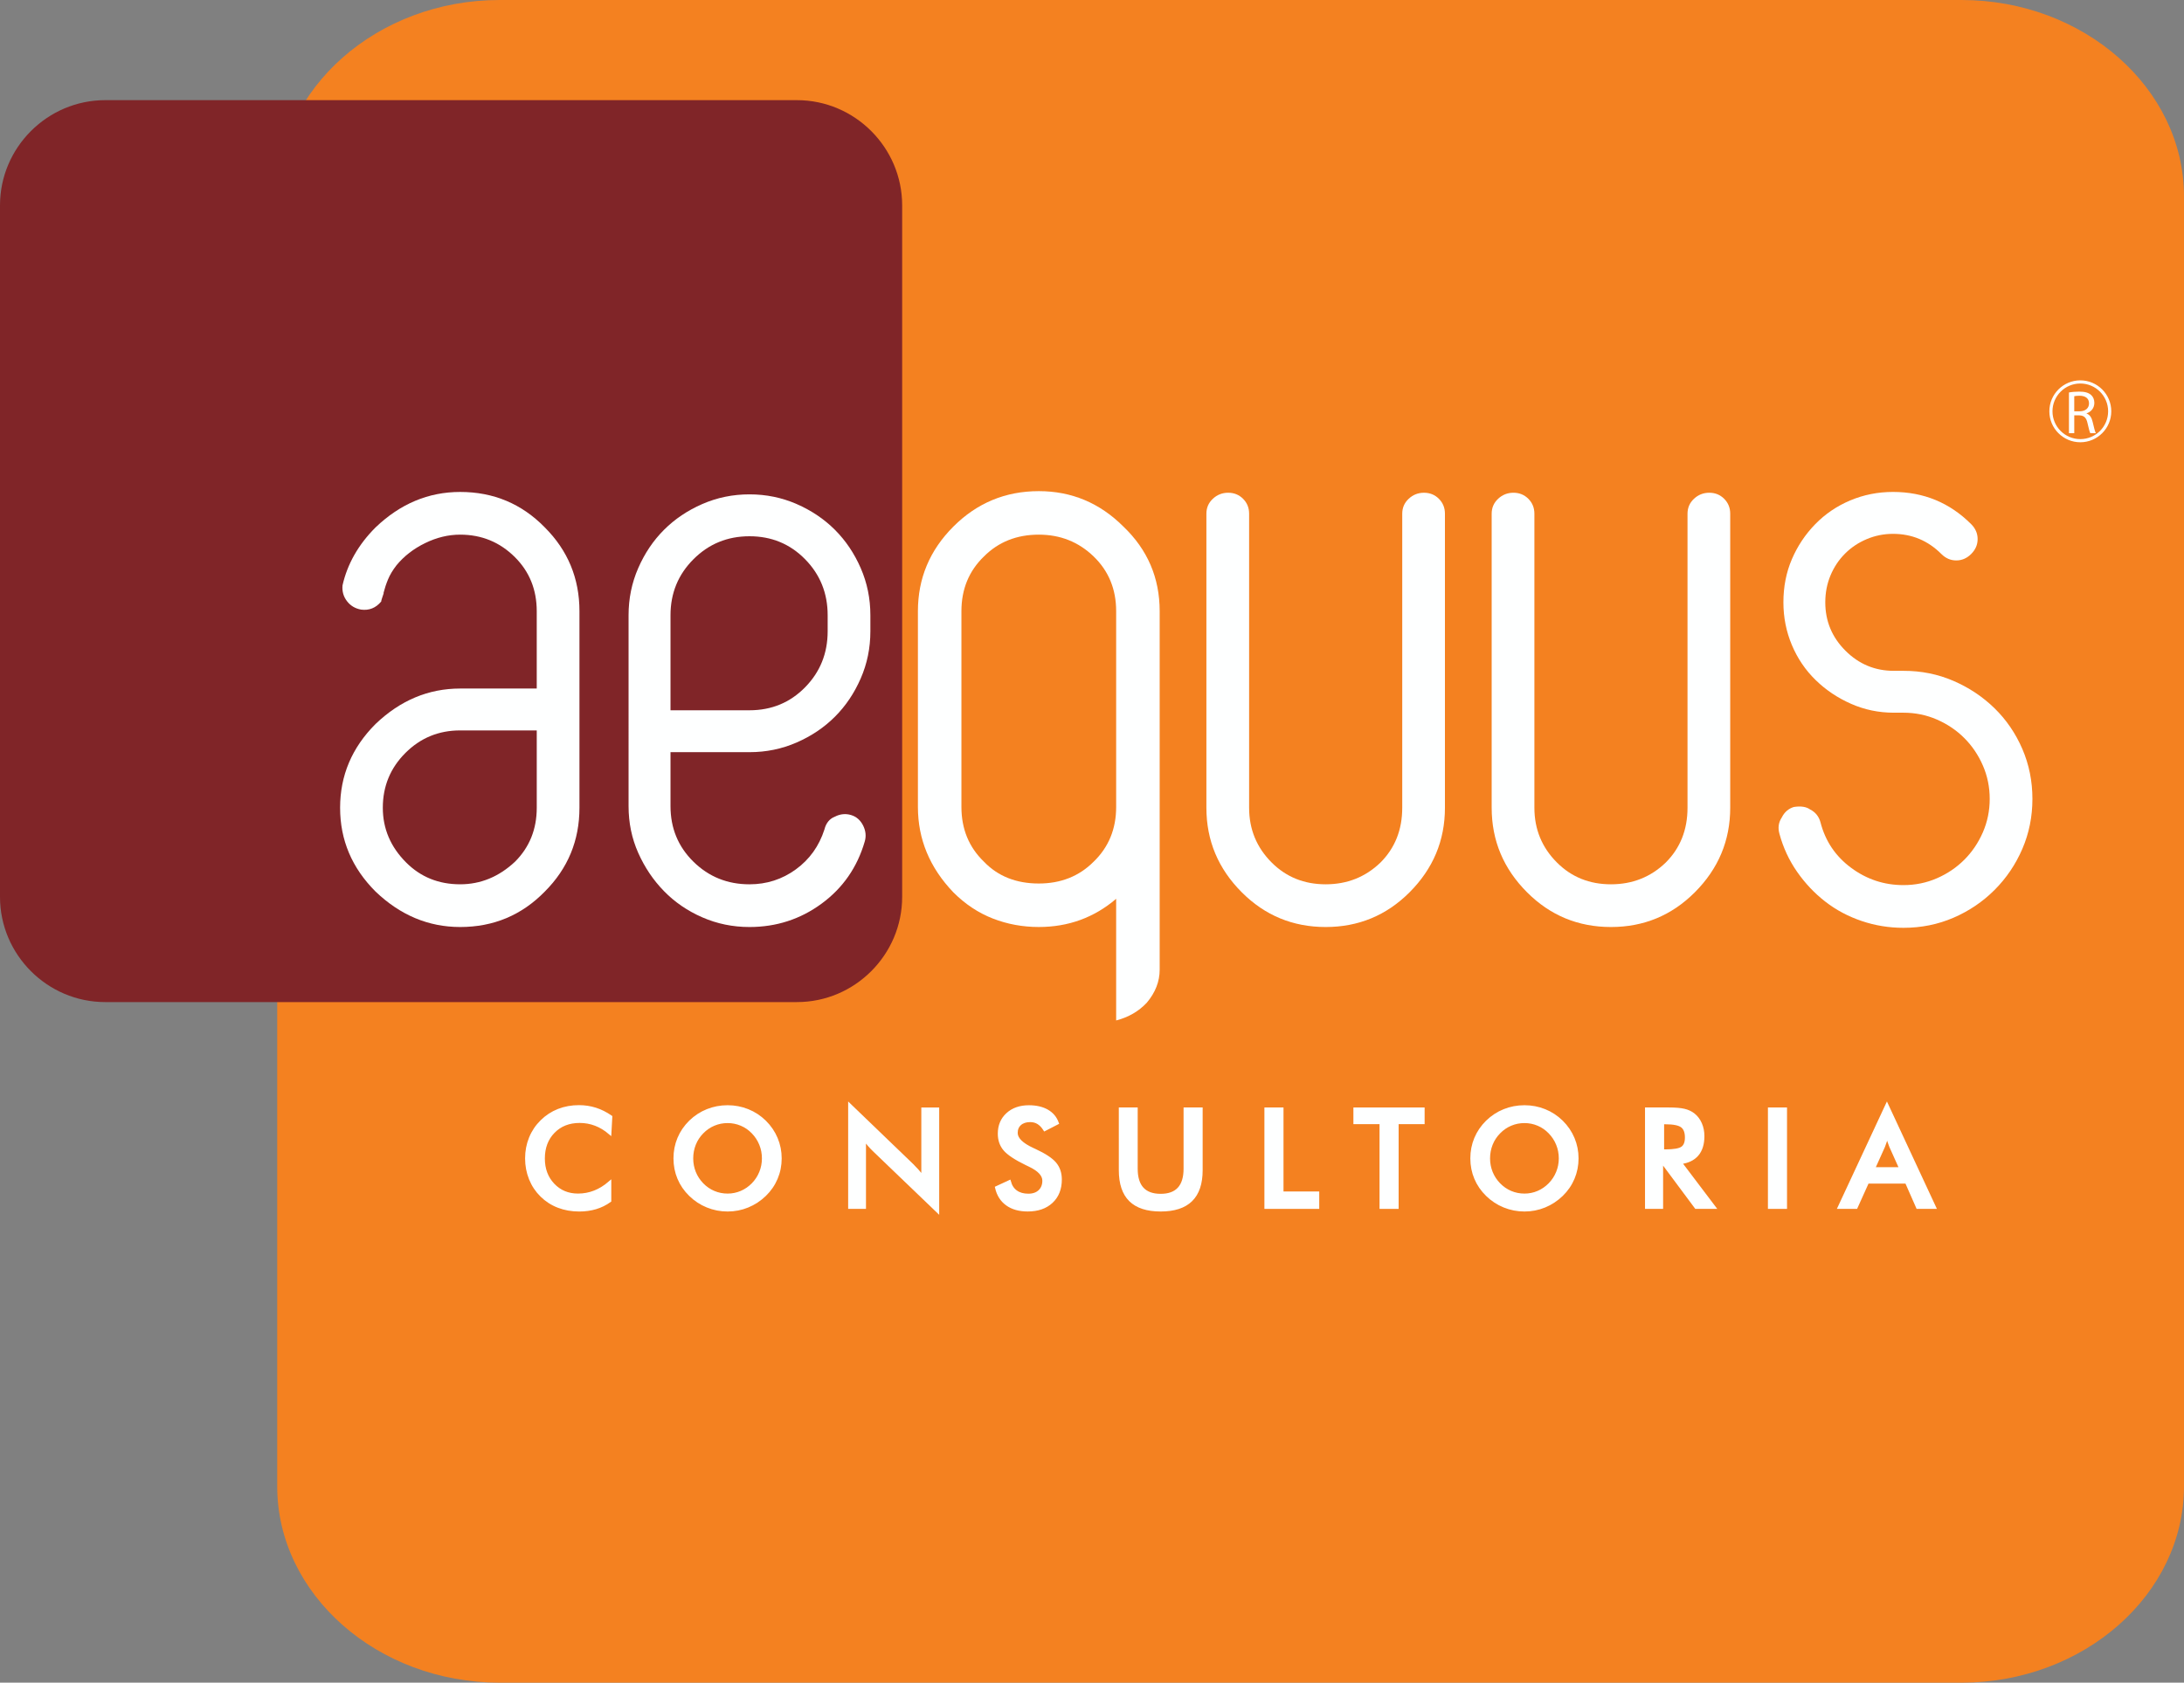 <?xml version="1.0" encoding="utf-8"?>
<!-- Generator: Adobe Illustrator 17.0.0, SVG Export Plug-In . SVG Version: 6.00 Build 0)  -->
<!DOCTYPE svg PUBLIC "-//W3C//DTD SVG 1.1//EN" "http://www.w3.org/Graphics/SVG/1.1/DTD/svg11.dtd">
<svg version="1.1" id="Layer_1" xmlns="http://www.w3.org/2000/svg" xmlns:xlink="http://www.w3.org/1999/xlink" x="0px" y="0px"
	 width="152.019px" height="117.152px" viewBox="0 0 152.019 117.152" enable-background="new 0 0 152.019 117.152"
	 xml:space="preserve">
<rect x="0" y="0" width="152.019" height="117.152" fill="#808080" stroke="none"/>
<g>
	<g>
		<path fill-rule="evenodd" clip-rule="evenodd" fill="#F48120" d="M34.78,0h101.754c8.516,0,15.484,6.15,15.484,13.668v89.817
			c0,7.517-6.968,13.668-15.484,13.668H34.78c-8.517,0-15.484-6.15-15.484-13.668V13.668C19.296,6.15,26.264,0,34.78,0"/>
	</g>
	<g>
		<path fill-rule="evenodd" clip-rule="evenodd" fill="#802528" d="M7.326,6.973H55.47c4.029,0,7.326,3.297,7.326,7.326v48.144
			c0,4.029-3.297,7.326-7.326,7.326H7.326C3.297,69.769,0,66.473,0,62.443V14.299C0,10.27,3.297,6.973,7.326,6.973"/>
	</g>
	<g>
		<path fill="#FEFFFF" d="M32.031,34.251c2.318,0,4.282,0.823,5.89,2.468c1.608,1.608,2.412,3.553,2.412,5.834v13.687
			c0,2.282-0.805,4.226-2.412,5.834c-1.608,1.646-3.572,2.468-5.89,2.468c-2.207,0-4.17-0.822-5.89-2.468
			c-1.646-1.645-2.468-3.59-2.468-5.834c0-2.244,0.822-4.188,2.468-5.834c1.72-1.645,3.683-2.468,5.89-2.468h5.329v-5.385
			c0-1.495-0.505-2.749-1.515-3.758c-1.047-1.046-2.319-1.571-3.815-1.571c-0.823,0-1.636,0.196-2.44,0.589
			c-0.805,0.393-1.468,0.907-1.991,1.543c-0.262,0.337-0.458,0.664-0.589,0.982c-0.132,0.318-0.234,0.627-0.309,0.926v0.056
			c-0.038,0.112-0.075,0.224-0.112,0.337c-0.038,0.112-0.056,0.188-0.056,0.224c-0.374,0.449-0.841,0.636-1.402,0.561
			c-0.412-0.074-0.739-0.271-0.981-0.589c-0.244-0.317-0.346-0.682-0.309-1.094c0.337-1.495,1.103-2.842,2.3-4.039
			C27.861,35.074,29.824,34.251,32.031,34.251z M37.36,50.854h-5.329c-1.496,0-2.768,0.524-3.814,1.571
			c-1.047,1.047-1.571,2.319-1.571,3.814c0,1.459,0.542,2.73,1.627,3.814c1.01,1.01,2.262,1.515,3.758,1.515
			c1.421,0,2.693-0.523,3.815-1.571c1.01-1.01,1.515-2.262,1.515-3.758V50.854z"/>
		<path fill="#FEFFFF" d="M52.168,34.419c1.159,0,2.252,0.224,3.282,0.673c1.028,0.449,1.916,1.047,2.665,1.795
			c0.748,0.749,1.346,1.636,1.795,2.664c0.449,1.029,0.673,2.123,0.673,3.282v1.122c0,1.16-0.224,2.254-0.673,3.282
			c-0.449,1.029-1.047,1.917-1.795,2.664c-0.748,0.749-1.637,1.346-2.665,1.795c-1.029,0.449-2.123,0.673-3.282,0.673h-5.497v3.758
			c0,1.534,0.533,2.824,1.599,3.871c1.066,1.047,2.365,1.571,3.898,1.571c1.196,0,2.272-0.345,3.225-1.038
			c0.953-0.692,1.617-1.617,1.991-2.777c0.112-0.449,0.355-0.747,0.73-0.897c0.373-0.187,0.748-0.224,1.121-0.112
			c0.374,0.112,0.654,0.356,0.842,0.729c0.187,0.374,0.224,0.748,0.112,1.122c-0.524,1.795-1.524,3.235-3.001,4.319
			c-1.478,1.085-3.151,1.627-5.021,1.627c-1.16,0-2.253-0.224-3.282-0.673c-1.029-0.449-1.917-1.056-2.665-1.823
			c-0.748-0.766-1.346-1.655-1.795-2.664s-0.673-2.094-0.673-3.253V42.833c0-1.159,0.224-2.253,0.673-3.282
			c0.449-1.028,1.046-1.916,1.795-2.664c0.748-0.748,1.635-1.346,2.665-1.795C49.915,34.643,51.009,34.419,52.168,34.419z
			 M57.61,42.833c0-1.533-0.524-2.833-1.571-3.898c-1.048-1.066-2.338-1.599-3.871-1.599c-1.534,0-2.833,0.533-3.898,1.599
			C47.204,40,46.671,41.3,46.671,42.833v6.619h5.497c1.533,0,2.823-0.533,3.871-1.599c1.046-1.066,1.571-2.365,1.571-3.899V42.833z"
			/>
		<path fill="#FEFFFF" d="M78.196,36.662c1.683,1.608,2.524,3.572,2.524,5.89v24.962c0,0.822-0.299,1.589-0.898,2.3
			c-0.561,0.598-1.271,1.01-2.131,1.234v-8.47c-1.534,1.31-3.329,1.963-5.385,1.963c-1.121,0-2.187-0.196-3.197-0.589
			s-1.926-1-2.749-1.823c-1.646-1.72-2.468-3.702-2.468-5.946V42.553c0-2.281,0.822-4.244,2.468-5.89
			c1.645-1.645,3.627-2.468,5.946-2.468C74.586,34.194,76.55,35.017,78.196,36.662z M77.691,42.553c0-1.533-0.524-2.805-1.571-3.814
			c-1.047-1.01-2.319-1.515-3.814-1.515c-1.534,0-2.804,0.505-3.814,1.515c-1.047,1.01-1.571,2.281-1.571,3.814v13.631
			c0,1.534,0.523,2.805,1.571,3.814c0.972,1.01,2.244,1.515,3.814,1.515c1.533,0,2.805-0.505,3.814-1.515
			c1.047-1.01,1.571-2.281,1.571-3.814V42.553z"/>
		<path fill="#FEFFFF" d="M99.118,34.307c0.411,0,0.757,0.14,1.037,0.421c0.281,0.281,0.421,0.627,0.421,1.038v20.474
			c0,2.282-0.823,4.245-2.468,5.89c-1.608,1.608-3.553,2.412-5.834,2.412c-2.281,0-4.226-0.804-5.834-2.412
			c-1.646-1.645-2.468-3.608-2.468-5.89V35.765c0-0.411,0.149-0.757,0.449-1.038c0.299-0.28,0.654-0.421,1.066-0.421
			c0.411,0,0.757,0.14,1.038,0.421c0.28,0.281,0.421,0.627,0.421,1.038v20.474c0,1.496,0.523,2.768,1.571,3.814
			c1.01,1.01,2.262,1.515,3.758,1.515c1.495,0,2.767-0.505,3.814-1.515c1.01-1.01,1.515-2.28,1.515-3.814V35.765
			c0-0.411,0.149-0.757,0.449-1.038C98.351,34.447,98.706,34.307,99.118,34.307z"/>
		<path fill="#FEFFFF" d="M118.975,34.307c0.411,0,0.757,0.14,1.037,0.421c0.281,0.281,0.421,0.627,0.421,1.038v20.474
			c0,2.282-0.823,4.245-2.468,5.89c-1.608,1.608-3.553,2.412-5.834,2.412c-2.281,0-4.226-0.804-5.834-2.412
			c-1.646-1.645-2.468-3.608-2.468-5.89V35.765c0-0.411,0.149-0.757,0.449-1.038c0.299-0.28,0.654-0.421,1.066-0.421
			c0.411,0,0.757,0.14,1.038,0.421c0.28,0.281,0.421,0.627,0.421,1.038v20.474c0,1.496,0.523,2.768,1.571,3.814
			c1.01,1.01,2.262,1.515,3.758,1.515c1.495,0,2.767-0.505,3.814-1.515c1.01-1.01,1.515-2.28,1.515-3.814V35.765
			c0-0.411,0.149-0.757,0.449-1.038C118.208,34.447,118.563,34.307,118.975,34.307z"/>
		<path fill="#FEFFFF" d="M135.971,47.405c1.084,0.468,2.038,1.104,2.861,1.907c0.822,0.805,1.467,1.749,1.935,2.833
			c0.467,1.085,0.701,2.244,0.701,3.478c0,1.234-0.234,2.394-0.701,3.478c-0.468,1.085-1.113,2.039-1.935,2.861
			c-0.823,0.823-1.777,1.468-2.861,1.935c-1.085,0.468-2.244,0.701-3.478,0.701c-1.01,0-1.983-0.159-2.917-0.477
			c-0.935-0.317-1.777-0.766-2.524-1.346c-0.748-0.579-1.402-1.271-1.963-2.075c-0.561-0.804-0.973-1.692-1.234-2.664
			c-0.112-0.411-0.056-0.785,0.168-1.122c0.187-0.373,0.467-0.617,0.841-0.729c0.485-0.075,0.86-0.018,1.122,0.168
			c0.373,0.187,0.617,0.486,0.729,0.897c0.337,1.31,1.046,2.366,2.132,3.169c1.084,0.805,2.3,1.206,3.646,1.206
			c0.822,0,1.599-0.159,2.328-0.477c0.73-0.317,1.365-0.748,1.907-1.29c0.542-0.542,0.972-1.178,1.29-1.907
			c0.317-0.729,0.477-1.505,0.477-2.328c0-0.822-0.159-1.599-0.477-2.328c-0.318-0.729-0.748-1.365-1.29-1.907
			c-0.542-0.542-1.178-0.972-1.907-1.29c-0.729-0.317-1.505-0.477-2.328-0.477h-0.673c-1.048,0-2.039-0.205-2.973-0.617
			c-0.935-0.411-1.758-0.962-2.468-1.655c-0.711-0.692-1.262-1.505-1.655-2.44c-0.393-0.934-0.589-1.925-0.589-2.973
			c0-1.084,0.196-2.084,0.589-3.001c0.393-0.916,0.934-1.729,1.627-2.44c0.692-0.71,1.505-1.262,2.44-1.655
			c0.934-0.393,1.926-0.589,2.973-0.589c2.131,0,3.945,0.748,5.441,2.244c0.299,0.3,0.449,0.645,0.449,1.038
			c0,0.393-0.15,0.739-0.449,1.038c-0.3,0.3-0.645,0.449-1.038,0.449s-0.739-0.149-1.038-0.449
			c-0.935-0.934-2.057-1.402-3.366-1.402c-0.636,0-1.244,0.122-1.823,0.365c-0.58,0.244-1.085,0.58-1.515,1.01
			c-0.43,0.43-0.767,0.935-1.01,1.515c-0.244,0.58-0.365,1.206-0.365,1.879c0,1.309,0.467,2.431,1.403,3.366
			c0.934,0.935,2.056,1.402,3.366,1.402h0.673C133.727,46.703,134.886,46.937,135.971,47.405z"/>
	</g>
	<g>
		<path fill="#FEFFFF" d="M42.451,78.879c-0.315-0.268-0.647-0.469-0.998-0.603c-0.351-0.134-0.719-0.201-1.106-0.201
			c-0.748,0-1.357,0.24-1.826,0.72c-0.469,0.48-0.704,1.102-0.704,1.865c0,0.739,0.228,1.348,0.685,1.828
			c0.456,0.48,1.033,0.72,1.728,0.72c0.405,0,0.791-0.072,1.157-0.215c0.366-0.143,0.718-0.36,1.054-0.65v1.258
			c-0.299,0.215-0.625,0.376-0.978,0.482c-0.352,0.106-0.734,0.159-1.145,0.159c-0.523,0-1.007-0.086-1.452-0.257
			c-0.444-0.171-0.835-0.424-1.171-0.757c-0.334-0.327-0.59-0.713-0.769-1.157c-0.179-0.444-0.269-0.917-0.269-1.419
			c0-0.502,0.089-0.973,0.269-1.414c0.179-0.441,0.439-0.828,0.779-1.162c0.34-0.337,0.729-0.592,1.169-0.765
			c0.439-0.173,0.915-0.259,1.426-0.259c0.402,0,0.785,0.058,1.15,0.175c0.364,0.117,0.718,0.294,1.061,0.531L42.451,78.879z"/>
	</g>
	<g>
		<path fill="none" stroke="#FEFFFF" stroke-width="0.216" stroke-miterlimit="22.926" d="M42.451,78.879
			c-0.315-0.268-0.647-0.469-0.998-0.603c-0.351-0.134-0.719-0.201-1.106-0.201c-0.748,0-1.357,0.24-1.826,0.72
			c-0.469,0.48-0.704,1.102-0.704,1.865c0,0.739,0.228,1.348,0.685,1.828c0.456,0.48,1.033,0.72,1.728,0.72
			c0.405,0,0.791-0.072,1.157-0.215c0.366-0.143,0.718-0.36,1.054-0.65v1.258c-0.299,0.215-0.625,0.376-0.978,0.482
			c-0.352,0.106-0.734,0.159-1.145,0.159c-0.523,0-1.007-0.086-1.452-0.257c-0.444-0.171-0.835-0.424-1.171-0.757
			c-0.334-0.327-0.59-0.713-0.769-1.157c-0.179-0.444-0.269-0.917-0.269-1.419c0-0.502,0.089-0.973,0.269-1.414
			c0.179-0.441,0.439-0.828,0.779-1.162c0.34-0.337,0.729-0.592,1.169-0.765c0.439-0.173,0.915-0.259,1.426-0.259
			c0.402,0,0.785,0.058,1.15,0.175c0.364,0.117,0.718,0.294,1.061,0.531L42.451,78.879z"/>
	</g>
	<g>
		<path fill="#FEFFFF" d="M54.302,80.651c0,0.486-0.091,0.946-0.274,1.379c-0.182,0.433-0.448,0.82-0.797,1.159
			c-0.352,0.34-0.75,0.6-1.192,0.781c-0.443,0.181-0.907,0.271-1.393,0.271c-0.493,0-0.962-0.091-1.409-0.274
			c-0.448-0.182-0.843-0.442-1.186-0.779c-0.349-0.34-0.614-0.725-0.794-1.155c-0.181-0.43-0.271-0.891-0.271-1.384
			c0-0.49,0.09-0.951,0.271-1.384c0.181-0.433,0.445-0.821,0.794-1.164c0.349-0.34,0.745-0.598,1.188-0.776
			c0.442-0.178,0.912-0.267,1.407-0.267c0.493,0,0.959,0.089,1.4,0.267c0.441,0.177,0.836,0.436,1.185,0.776
			c0.349,0.346,0.615,0.736,0.797,1.171C54.211,79.709,54.302,80.168,54.302,80.651z M53.142,80.651c0-0.346-0.063-0.675-0.19-0.987
			c-0.126-0.312-0.308-0.589-0.544-0.832c-0.231-0.24-0.498-0.425-0.802-0.554c-0.304-0.129-0.624-0.194-0.961-0.194
			c-0.337,0-0.657,0.064-0.961,0.192c-0.304,0.128-0.574,0.313-0.811,0.557c-0.237,0.24-0.418,0.516-0.542,0.827
			c-0.125,0.312-0.187,0.642-0.187,0.991c0,0.346,0.063,0.673,0.187,0.982s0.306,0.584,0.542,0.828s0.506,0.428,0.809,0.556
			c0.302,0.128,0.623,0.192,0.963,0.192c0.334,0,0.65-0.064,0.952-0.192c0.301-0.128,0.571-0.313,0.811-0.556
			c0.237-0.243,0.418-0.52,0.544-0.83C53.079,81.32,53.142,80.994,53.142,80.651z"/>
	</g>
	<g>
		<path fill="none" stroke="#FEFFFF" stroke-width="0.216" stroke-miterlimit="22.926" d="M54.302,80.651
			c0,0.486-0.091,0.946-0.274,1.379c-0.182,0.433-0.448,0.82-0.797,1.159c-0.352,0.34-0.75,0.6-1.192,0.781
			c-0.443,0.181-0.907,0.271-1.393,0.271c-0.493,0-0.962-0.091-1.409-0.274c-0.448-0.182-0.843-0.442-1.186-0.779
			c-0.349-0.34-0.614-0.725-0.794-1.155c-0.181-0.43-0.271-0.891-0.271-1.384c0-0.49,0.09-0.951,0.271-1.384
			c0.181-0.433,0.445-0.821,0.794-1.164c0.349-0.34,0.745-0.598,1.188-0.776c0.442-0.178,0.912-0.267,1.407-0.267
			c0.493,0,0.959,0.089,1.4,0.267c0.441,0.177,0.836,0.436,1.185,0.776c0.349,0.346,0.615,0.736,0.797,1.171
			C54.211,79.709,54.302,80.168,54.302,80.651z M53.142,80.651c0-0.346-0.063-0.675-0.19-0.987
			c-0.126-0.312-0.308-0.589-0.544-0.832c-0.231-0.24-0.498-0.425-0.802-0.554c-0.304-0.129-0.624-0.194-0.961-0.194
			c-0.337,0-0.657,0.064-0.961,0.192c-0.304,0.128-0.574,0.313-0.811,0.557c-0.237,0.24-0.418,0.516-0.542,0.827
			c-0.125,0.312-0.187,0.642-0.187,0.991c0,0.346,0.063,0.673,0.187,0.982s0.306,0.584,0.542,0.828s0.506,0.428,0.809,0.556
			c0.302,0.128,0.623,0.192,0.963,0.192c0.334,0,0.65-0.064,0.952-0.192c0.301-0.128,0.571-0.313,0.811-0.556
			c0.237-0.243,0.418-0.52,0.544-0.83C53.079,81.32,53.142,80.994,53.142,80.651z"/>
	</g>
	<g>
		<path fill="#FEFFFF" d="M59.145,84.059v-7.116l4.348,4.184c0.118,0.119,0.239,0.245,0.36,0.379
			c0.121,0.134,0.249,0.285,0.384,0.453v-4.745h1.028v7.111l-4.437-4.259c-0.119-0.115-0.233-0.237-0.343-0.365
			c-0.111-0.128-0.216-0.262-0.316-0.402v4.76H59.145z"/>
	</g>
	<g>
		<path fill="none" stroke="#FEFFFF" stroke-width="0.216" stroke-miterlimit="22.926" d="M59.145,84.059v-7.116l4.348,4.184
			c0.118,0.119,0.239,0.245,0.36,0.379c0.121,0.134,0.249,0.285,0.384,0.453v-4.745h1.028v7.111l-4.437-4.259
			c-0.119-0.115-0.233-0.237-0.343-0.365c-0.111-0.128-0.216-0.262-0.316-0.402v4.76H59.145z"/>
	</g>
	<g>
		<path fill="#FEFFFF" d="M69.369,82.689l0.889-0.412c0.084,0.306,0.238,0.539,0.463,0.699c0.225,0.161,0.511,0.241,0.86,0.241
			c0.33,0,0.593-0.092,0.788-0.276c0.194-0.184,0.292-0.43,0.292-0.739c0-0.402-0.334-0.76-1.001-1.076
			c-0.093-0.047-0.165-0.081-0.215-0.103c-0.754-0.368-1.257-0.701-1.508-0.998c-0.251-0.297-0.376-0.661-0.376-1.092
			c0-0.558,0.189-1.01,0.568-1.355c0.379-0.346,0.875-0.519,1.489-0.519c0.505,0,0.927,0.098,1.267,0.292
			c0.34,0.195,0.575,0.474,0.706,0.839l-0.87,0.449c-0.137-0.215-0.288-0.372-0.451-0.472c-0.164-0.1-0.352-0.15-0.563-0.15
			c-0.299,0-0.537,0.078-0.713,0.234c-0.176,0.156-0.264,0.365-0.264,0.627c0,0.411,0.386,0.795,1.16,1.15
			c0.059,0.028,0.106,0.05,0.14,0.065c0.676,0.312,1.141,0.617,1.393,0.914c0.252,0.298,0.379,0.669,0.379,1.115
			c0,0.648-0.204,1.163-0.612,1.545c-0.408,0.382-0.96,0.573-1.655,0.573c-0.583,0-1.061-0.134-1.433-0.402
			C69.728,83.571,69.484,83.188,69.369,82.689z"/>
	</g>
	<g>
		<path fill="none" stroke="#FEFFFF" stroke-width="0.216" stroke-miterlimit="22.926" d="M69.369,82.689l0.889-0.412
			c0.084,0.306,0.238,0.539,0.463,0.699c0.225,0.161,0.511,0.241,0.86,0.241c0.33,0,0.593-0.092,0.788-0.276
			c0.194-0.184,0.292-0.43,0.292-0.739c0-0.402-0.334-0.76-1.001-1.076c-0.093-0.047-0.165-0.081-0.215-0.103
			c-0.754-0.368-1.257-0.701-1.508-0.998c-0.251-0.297-0.376-0.661-0.376-1.092c0-0.558,0.189-1.01,0.568-1.355
			c0.379-0.346,0.875-0.519,1.489-0.519c0.505,0,0.927,0.098,1.267,0.292c0.34,0.195,0.575,0.474,0.706,0.839l-0.87,0.449
			c-0.137-0.215-0.288-0.372-0.451-0.472c-0.164-0.1-0.352-0.15-0.563-0.15c-0.299,0-0.537,0.078-0.713,0.234
			c-0.176,0.156-0.264,0.365-0.264,0.627c0,0.411,0.386,0.795,1.16,1.15c0.059,0.028,0.106,0.05,0.14,0.065
			c0.676,0.312,1.141,0.617,1.393,0.914c0.252,0.298,0.379,0.669,0.379,1.115c0,0.648-0.204,1.163-0.612,1.545
			c-0.408,0.382-0.96,0.573-1.655,0.573c-0.583,0-1.061-0.134-1.433-0.402C69.728,83.571,69.484,83.188,69.369,82.689z"/>
	</g>
	<g>
		<path fill="#FEFFFF" d="M77.984,77.214h1.098v4.156c0,0.617,0.143,1.081,0.428,1.391c0.285,0.31,0.711,0.465,1.279,0.465
			c0.564,0,0.989-0.155,1.274-0.465c0.285-0.31,0.428-0.774,0.428-1.391v-4.156h1.112v4.259c0,0.926-0.234,1.619-0.701,2.078
			c-0.467,0.46-1.172,0.69-2.113,0.69s-1.644-0.229-2.109-0.687c-0.464-0.458-0.696-1.152-0.696-2.081V77.214z"/>
	</g>
	<g>
		<path fill="none" stroke="#FEFFFF" stroke-width="0.216" stroke-miterlimit="22.926" d="M77.984,77.214h1.098v4.156
			c0,0.617,0.143,1.081,0.428,1.391c0.285,0.31,0.711,0.465,1.279,0.465c0.564,0,0.989-0.155,1.274-0.465
			c0.285-0.31,0.428-0.774,0.428-1.391v-4.156h1.112v4.259c0,0.926-0.234,1.619-0.701,2.078c-0.467,0.46-1.172,0.69-2.113,0.69
			s-1.644-0.229-2.109-0.687c-0.464-0.458-0.696-1.152-0.696-2.081V77.214z"/>
	</g>
	<g>
		<path fill="#FEFFFF" d="M88.118,84.059v-6.845h1.113v5.849h2.487v0.996H88.118z"/>
	</g>
	<g>
		<path fill="none" stroke="#FEFFFF" stroke-width="0.216" stroke-miterlimit="22.926" d="M88.118,84.059v-6.845h1.113v5.849h2.487
			v0.996H88.118z"/>
	</g>
	<g>
		<path fill="#FEFFFF" d="M97.245,78.159v5.9h-1.113v-5.9h-1.819v-0.944h4.741v0.944H97.245z"/>
	</g>
	<g>
		<path fill="none" stroke="#FEFFFF" stroke-width="0.216" stroke-miterlimit="22.926" d="M97.245,78.159v5.9h-1.113v-5.9h-1.819
			v-0.944h4.741v0.944H97.245z"/>
	</g>
	<g>
		<path fill="#FEFFFF" d="M109.768,80.651c0,0.486-0.091,0.946-0.273,1.379c-0.182,0.433-0.448,0.82-0.797,1.159
			c-0.352,0.34-0.75,0.6-1.192,0.781c-0.443,0.181-0.907,0.271-1.393,0.271c-0.493,0-0.962-0.091-1.41-0.274
			s-0.842-0.442-1.185-0.779c-0.349-0.34-0.614-0.725-0.795-1.155c-0.181-0.43-0.271-0.891-0.271-1.384
			c0-0.49,0.09-0.951,0.271-1.384c0.181-0.433,0.446-0.821,0.795-1.164c0.349-0.34,0.745-0.598,1.187-0.776
			c0.443-0.178,0.912-0.267,1.408-0.267c0.492,0,0.959,0.089,1.4,0.267c0.441,0.177,0.836,0.436,1.185,0.776
			c0.349,0.346,0.615,0.736,0.797,1.171C109.678,79.709,109.768,80.168,109.768,80.651z M108.609,80.651
			c0-0.346-0.063-0.675-0.19-0.987c-0.126-0.312-0.308-0.589-0.545-0.832c-0.231-0.24-0.498-0.425-0.802-0.554
			c-0.304-0.129-0.624-0.194-0.961-0.194c-0.337,0-0.657,0.064-0.961,0.192s-0.574,0.313-0.811,0.557
			c-0.237,0.24-0.418,0.516-0.543,0.827c-0.125,0.312-0.187,0.642-0.187,0.991c0,0.346,0.062,0.673,0.187,0.982
			c0.125,0.309,0.306,0.584,0.543,0.828c0.237,0.243,0.506,0.428,0.809,0.556c0.302,0.128,0.623,0.192,0.963,0.192
			c0.333,0,0.65-0.064,0.951-0.192c0.301-0.128,0.571-0.313,0.811-0.556c0.237-0.243,0.418-0.52,0.545-0.83
			S108.609,80.994,108.609,80.651z"/>
	</g>
	<g>
		<path fill="none" stroke="#FEFFFF" stroke-width="0.216" stroke-miterlimit="22.926" d="M109.768,80.651
			c0,0.486-0.091,0.946-0.273,1.379c-0.182,0.433-0.448,0.82-0.797,1.159c-0.352,0.34-0.75,0.6-1.192,0.781
			c-0.443,0.181-0.907,0.271-1.393,0.271c-0.493,0-0.962-0.091-1.41-0.274s-0.842-0.442-1.185-0.779
			c-0.349-0.34-0.614-0.725-0.795-1.155c-0.181-0.43-0.271-0.891-0.271-1.384c0-0.49,0.09-0.951,0.271-1.384
			c0.181-0.433,0.446-0.821,0.795-1.164c0.349-0.34,0.745-0.598,1.187-0.776c0.443-0.178,0.912-0.267,1.408-0.267
			c0.492,0,0.959,0.089,1.4,0.267c0.441,0.177,0.836,0.436,1.185,0.776c0.349,0.346,0.615,0.736,0.797,1.171
			C109.678,79.709,109.768,80.168,109.768,80.651z M108.609,80.651c0-0.346-0.063-0.675-0.19-0.987
			c-0.126-0.312-0.308-0.589-0.545-0.832c-0.231-0.24-0.498-0.425-0.802-0.554c-0.304-0.129-0.624-0.194-0.961-0.194
			c-0.337,0-0.657,0.064-0.961,0.192s-0.574,0.313-0.811,0.557c-0.237,0.24-0.418,0.516-0.543,0.827
			c-0.125,0.312-0.187,0.642-0.187,0.991c0,0.346,0.062,0.673,0.187,0.982c0.125,0.309,0.306,0.584,0.543,0.828
			c0.237,0.243,0.506,0.428,0.809,0.556c0.302,0.128,0.623,0.192,0.963,0.192c0.333,0,0.65-0.064,0.951-0.192
			c0.301-0.128,0.571-0.313,0.811-0.556c0.237-0.243,0.418-0.52,0.545-0.83S108.609,80.994,108.609,80.651z"/>
	</g>
	<g>
		<path fill="#FEFFFF" d="M115.654,80.997v3.062h-1.043v-6.845h1.552c0.455,0,0.808,0.03,1.059,0.089s0.465,0.157,0.643,0.294
			c0.212,0.165,0.376,0.379,0.491,0.641c0.115,0.262,0.173,0.549,0.173,0.86c0,0.549-0.133,0.978-0.398,1.288
			c-0.265,0.31-0.656,0.496-1.173,0.558l2.356,3.114h-1.258l-2.277-3.062H115.654z M115.724,80.132h0.201
			c0.589,0,0.98-0.069,1.173-0.206c0.193-0.137,0.29-0.38,0.29-0.73c0-0.377-0.104-0.643-0.311-0.797
			c-0.207-0.154-0.592-0.231-1.152-0.231h-0.201V80.132z"/>
	</g>
	<g>
		<path fill="none" stroke="#FEFFFF" stroke-width="0.216" stroke-miterlimit="22.926" d="M115.654,80.997v3.062h-1.043v-6.845
			h1.552c0.455,0,0.808,0.03,1.059,0.089s0.465,0.157,0.643,0.294c0.212,0.165,0.376,0.379,0.491,0.641
			c0.115,0.262,0.173,0.549,0.173,0.86c0,0.549-0.133,0.978-0.398,1.288c-0.265,0.31-0.656,0.496-1.173,0.558l2.356,3.114h-1.258
			l-2.277-3.062H115.654z M115.724,80.132h0.201c0.589,0,0.98-0.069,1.173-0.206c0.193-0.137,0.29-0.38,0.29-0.73
			c0-0.377-0.104-0.643-0.311-0.797c-0.207-0.154-0.592-0.231-1.152-0.231h-0.201V80.132z"/>
	</g>
	<g>
		<path fill="#FEFFFF" d="M123.166,84.059v-6.845h1.113v6.845H123.166z"/>
	</g>
	<g>
		<path fill="none" stroke="#FEFFFF" stroke-width="0.216" stroke-miterlimit="22.926" d="M123.166,84.059v-6.845h1.113v6.845
			H123.166z"/>
	</g>
	<g>
		<path fill="#FEFFFF" d="M133.478,84.059l-0.776-1.762h-2.712l-0.795,1.762h-1.169l3.315-7.116l3.31,7.116H133.478z
			 M130.402,81.371h1.908l-0.701-1.562c-0.041-0.099-0.083-0.214-0.126-0.343c-0.044-0.13-0.087-0.274-0.131-0.433
			c-0.037,0.15-0.077,0.289-0.119,0.418c-0.042,0.13-0.085,0.249-0.128,0.358L130.402,81.371z"/>
	</g>
	<g>
		<path fill="none" stroke="#FEFFFF" stroke-width="0.216" stroke-miterlimit="22.926" d="M133.478,84.059l-0.776-1.762h-2.712
			l-0.795,1.762h-1.169l3.315-7.116l3.31,7.116H133.478z M130.402,81.371h1.908l-0.701-1.562c-0.041-0.099-0.083-0.214-0.126-0.343
			c-0.044-0.13-0.087-0.274-0.131-0.433c-0.037,0.15-0.077,0.289-0.119,0.418c-0.042,0.13-0.085,0.249-0.128,0.358L130.402,81.371z"
			/>
	</g>
	<g>
		<path fill="#FEFFFF" d="M144.01,27.326c0.187-0.038,0.456-0.06,0.712-0.06c0.396,0,0.652,0.072,0.831,0.234
			c0.145,0.128,0.226,0.324,0.226,0.546c0,0.379-0.239,0.631-0.541,0.733v0.013c0.222,0.077,0.354,0.282,0.422,0.58
			c0.094,0.401,0.162,0.678,0.222,0.789h-0.384c-0.047-0.081-0.111-0.328-0.192-0.686c-0.085-0.396-0.239-0.546-0.575-0.558h-0.35
			v1.245h-0.371V27.326z M144.381,28.635h0.379c0.396,0,0.648-0.217,0.648-0.546c0-0.371-0.268-0.533-0.661-0.537
			c-0.179,0-0.307,0.017-0.367,0.034V28.635z"/>
	</g>
	<g>
		<path fill="#FEFFFF" d="M144.802,30.792c-1.189,0-2.155-0.967-2.155-2.155c0-1.188,0.967-2.155,2.155-2.155
			c1.188,0,2.155,0.967,2.155,2.155C146.957,29.825,145.99,30.792,144.802,30.792z M144.802,26.701
			c-1.068,0-1.937,0.869-1.937,1.936c0,1.068,0.869,1.936,1.937,1.936c1.068,0,1.936-0.868,1.936-1.936
			C146.738,27.569,145.869,26.701,144.802,26.701z"/>
	</g>
</g>
</svg>
